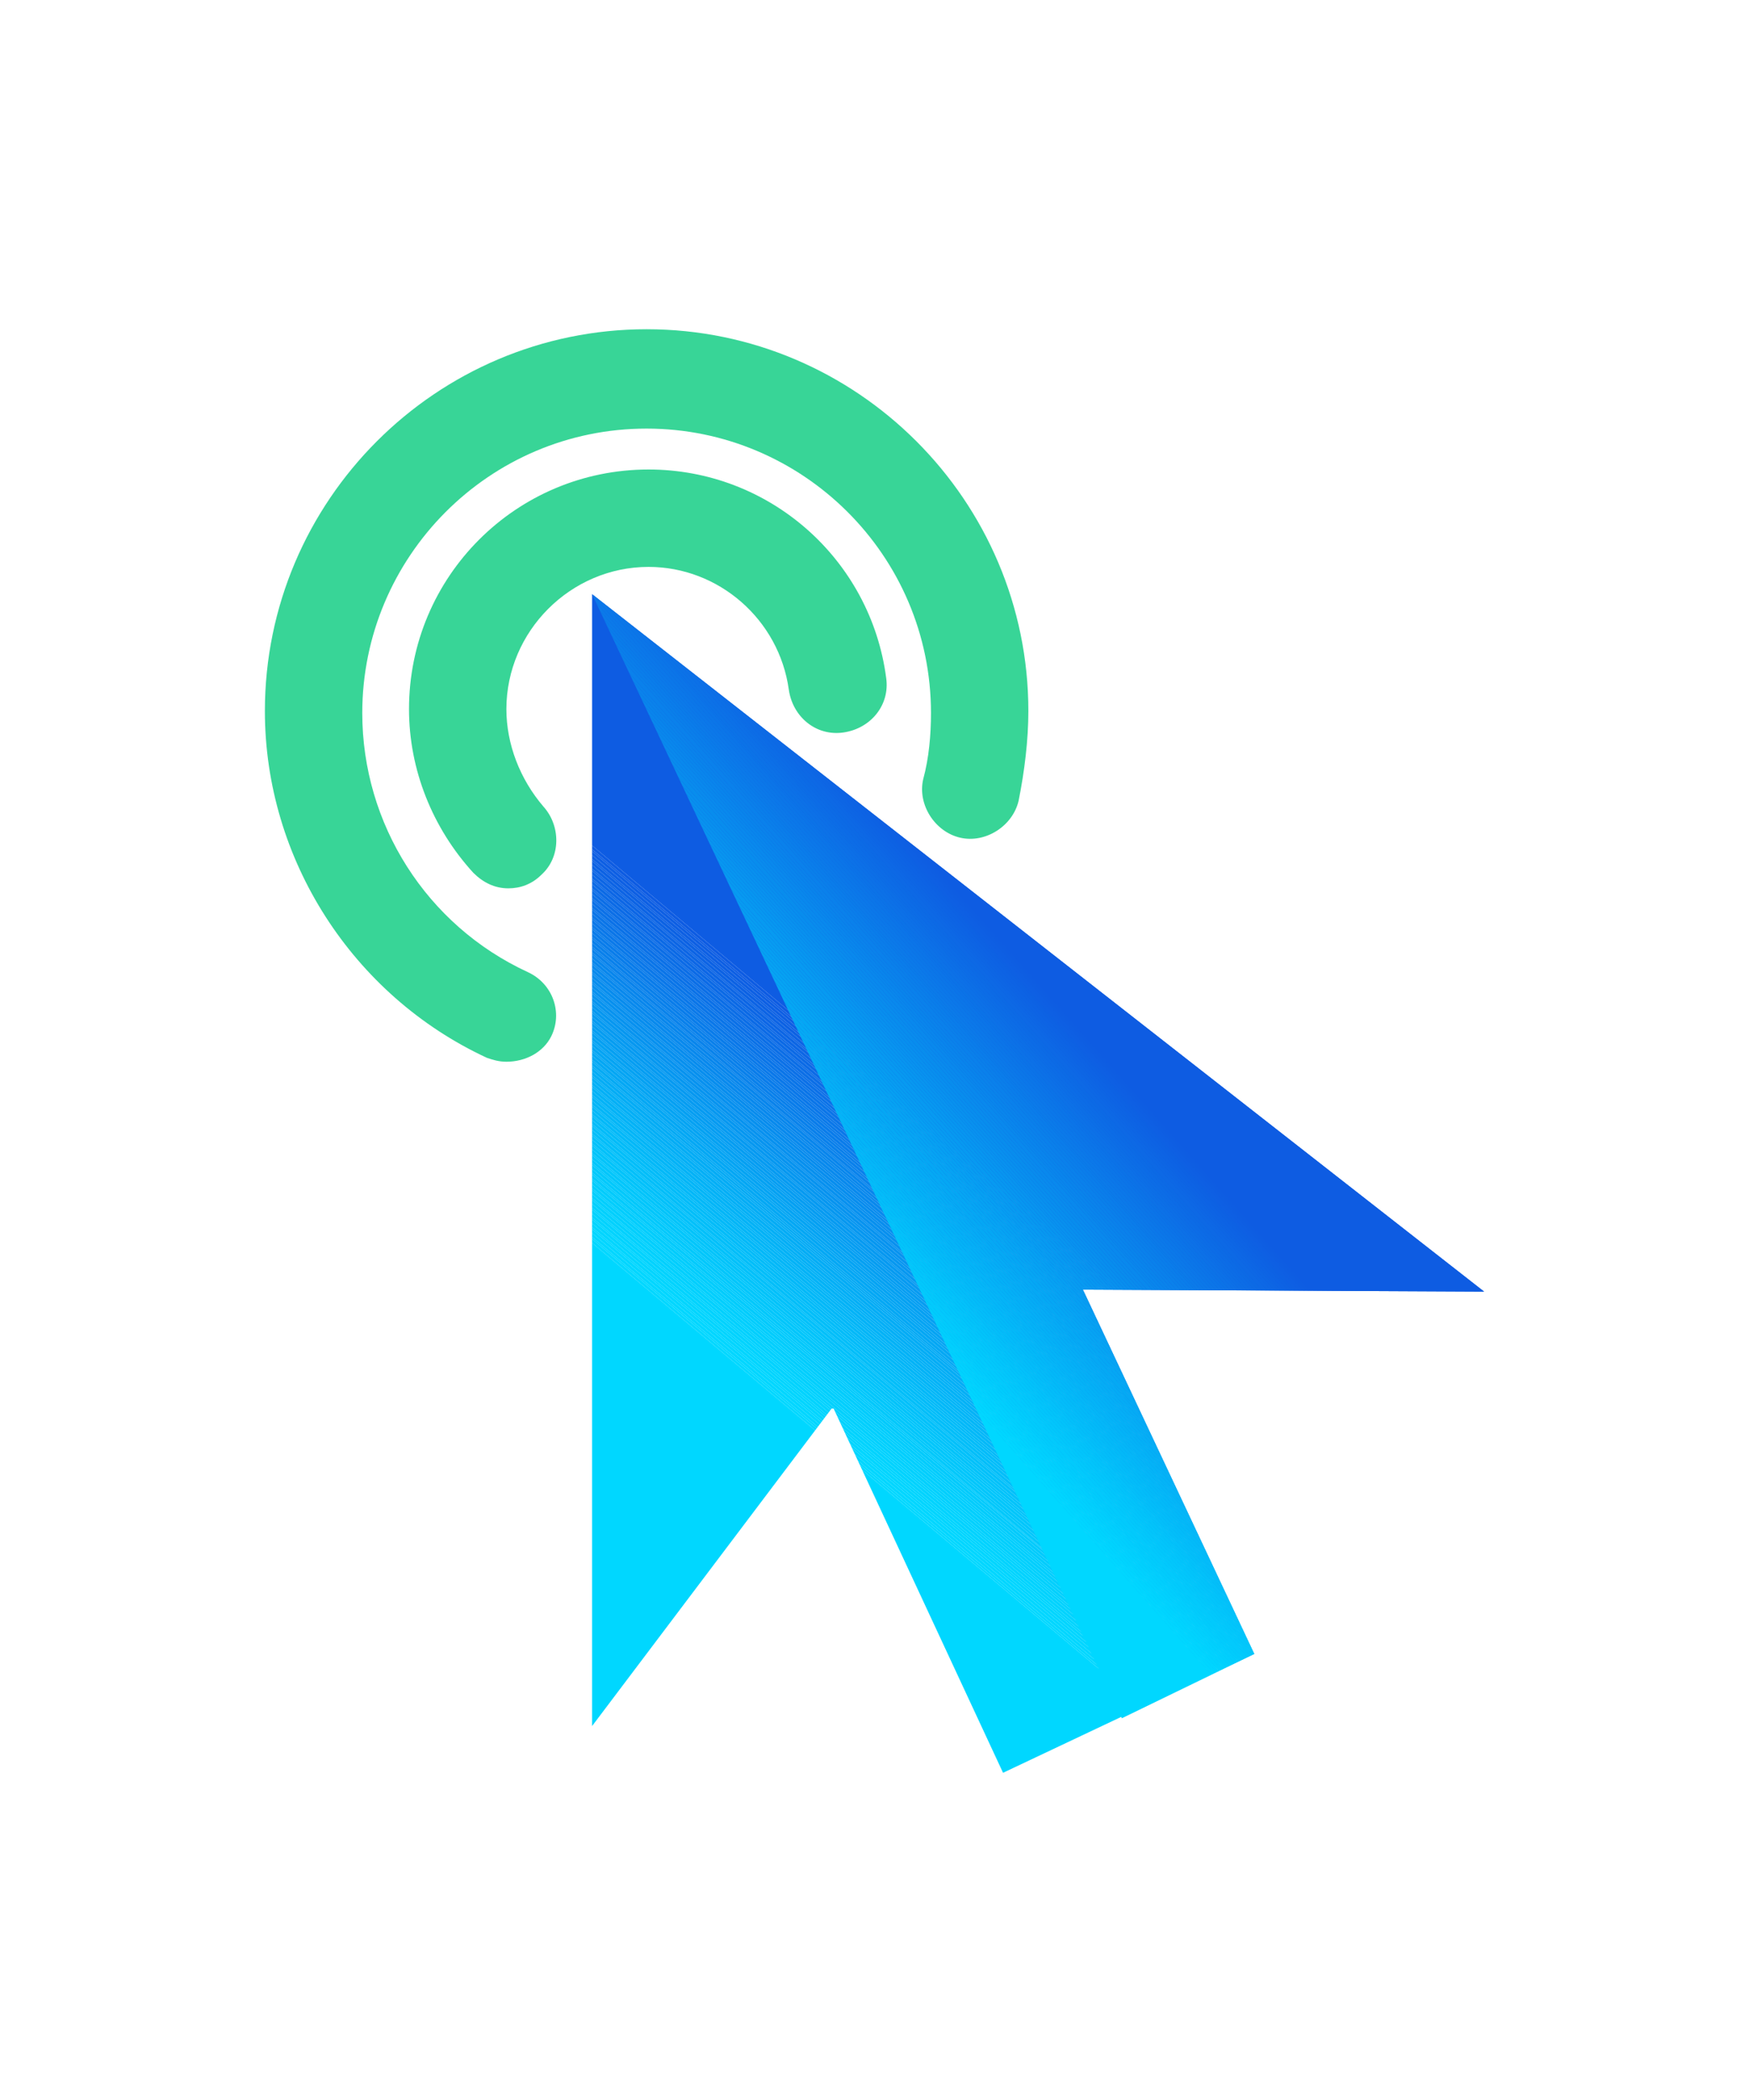 <svg xmlns="http://www.w3.org/2000/svg" xmlns:xlink="http://www.w3.org/1999/xlink" id="Capa_1" viewBox="0 0 89.8 107.8" style="enable-background:new 0 0 89.8 107.8;"><style>.st0{fill:#38D597;} .st1{clip-path:url(#SVGID_2_);fill:#00D7FF;} .st2{clip-path:url(#SVGID_2_);fill:#00D6FF;} .st3{clip-path:url(#SVGID_2_);fill:#00D5FF;} .st4{clip-path:url(#SVGID_2_);fill:#00D5FE;} .st5{clip-path:url(#SVGID_2_);fill:#00D4FE;} .st6{clip-path:url(#SVGID_2_);fill:#00D3FE;} .st7{clip-path:url(#SVGID_2_);fill:#01D2FE;} .st8{clip-path:url(#SVGID_2_);fill:#01D1FE;} .st9{clip-path:url(#SVGID_2_);fill:#01D0FD;} .st10{clip-path:url(#SVGID_2_);fill:#01CFFD;} .st11{clip-path:url(#SVGID_2_);fill:#01CEFD;} .st12{clip-path:url(#SVGID_2_);fill:#01CDFD;} .st13{clip-path:url(#SVGID_2_);fill:#01CCFC;} .st14{clip-path:url(#SVGID_2_);fill:#01CBFC;} .st15{clip-path:url(#SVGID_2_);fill:#01CAFC;} .st16{clip-path:url(#SVGID_2_);fill:#02CAFC;} .st17{clip-path:url(#SVGID_2_);fill:#02C9FC;} .st18{clip-path:url(#SVGID_2_);fill:#02C8FB;} .st19{clip-path:url(#SVGID_2_);fill:#02C7FB;} .st20{clip-path:url(#SVGID_2_);fill:#02C6FB;} .st21{clip-path:url(#SVGID_2_);fill:#02C5FB;} .st22{clip-path:url(#SVGID_2_);fill:#02C4FA;} .st23{clip-path:url(#SVGID_2_);fill:#02C3FA;} .st24{clip-path:url(#SVGID_2_);fill:#02C2FA;} .st25{clip-path:url(#SVGID_2_);fill:#02C1FA;} .st26{clip-path:url(#SVGID_2_);fill:#03C0FA;} .st27{clip-path:url(#SVGID_2_);fill:#03BFF9;} .st28{clip-path:url(#SVGID_2_);fill:#03BEF9;} .st29{clip-path:url(#SVGID_2_);fill:#03BDF9;} .st30{clip-path:url(#SVGID_2_);fill:#03BCF9;} .st31{clip-path:url(#SVGID_2_);fill:#03BBF8;} .st32{clip-path:url(#SVGID_2_);fill:#03BAF8;} .st33{clip-path:url(#SVGID_2_);fill:#03B9F8;} .st34{clip-path:url(#SVGID_2_);fill:#04B8F8;} .st35{clip-path:url(#SVGID_2_);fill:#04B7F7;} .st36{clip-path:url(#SVGID_2_);fill:#04B6F7;} .st37{clip-path:url(#SVGID_2_);fill:#04B5F7;} .st38{clip-path:url(#SVGID_2_);fill:#04B4F7;} .st39{clip-path:url(#SVGID_2_);fill:#04B3F7;} .st40{clip-path:url(#SVGID_2_);fill:#04B2F6;} .st41{clip-path:url(#SVGID_2_);fill:#04B1F6;} .st42{clip-path:url(#SVGID_2_);fill:#04B0F6;} .st43{clip-path:url(#SVGID_2_);fill:#05AFF6;} .st44{clip-path:url(#SVGID_2_);fill:#05AEF5;} .st45{clip-path:url(#SVGID_2_);fill:#05ADF5;} .st46{clip-path:url(#SVGID_2_);fill:#05ACF5;} .st47{clip-path:url(#SVGID_2_);fill:#05ABF5;} .st48{clip-path:url(#SVGID_2_);fill:#05AAF4;} .st49{clip-path:url(#SVGID_2_);fill:#05A9F4;} .st50{clip-path:url(#SVGID_2_);fill:#05A8F4;} .st51{clip-path:url(#SVGID_2_);fill:#05A7F4;} .st52{clip-path:url(#SVGID_2_);fill:#06A6F3;} .st53{clip-path:url(#SVGID_2_);fill:#06A5F3;} .st54{clip-path:url(#SVGID_2_);fill:#06A4F3;} .st55{clip-path:url(#SVGID_2_);fill:#06A3F3;} .st56{clip-path:url(#SVGID_2_);fill:#06A2F2;} .st57{clip-path:url(#SVGID_2_);fill:#06A0F2;} .st58{clip-path:url(#SVGID_2_);fill:#069FF2;} .st59{clip-path:url(#SVGID_2_);fill:#069EF2;} .st60{clip-path:url(#SVGID_2_);fill:#079DF1;} .st61{clip-path:url(#SVGID_2_);fill:#079CF1;} .st62{clip-path:url(#SVGID_2_);fill:#079BF1;} .st63{clip-path:url(#SVGID_2_);fill:#079AF1;} .st64{clip-path:url(#SVGID_2_);fill:#0799F0;} .st65{clip-path:url(#SVGID_2_);fill:#0798F0;} .st66{clip-path:url(#SVGID_2_);fill:#0797F0;} .st67{clip-path:url(#SVGID_2_);fill:#0796F0;} .st68{clip-path:url(#SVGID_2_);fill:#0894EF;} .st69{clip-path:url(#SVGID_2_);fill:#0893EF;} .st70{clip-path:url(#SVGID_2_);fill:#0892EF;} .st71{clip-path:url(#SVGID_2_);fill:#0891EF;} .st72{clip-path:url(#SVGID_2_);fill:#0890EE;} .st73{clip-path:url(#SVGID_2_);fill:#088FEE;} .st74{clip-path:url(#SVGID_2_);fill:#088EEE;} .st75{clip-path:url(#SVGID_2_);fill:#088CED;} .st76{clip-path:url(#SVGID_2_);fill:#098BED;} .st77{clip-path:url(#SVGID_2_);fill:#098AED;} .st78{clip-path:url(#SVGID_2_);fill:#0989ED;} .st79{clip-path:url(#SVGID_2_);fill:#0988EC;} .st80{clip-path:url(#SVGID_2_);fill:#0987EC;} .st81{clip-path:url(#SVGID_2_);fill:#0986EC;} .st82{clip-path:url(#SVGID_2_);fill:#0984EC;} .st83{clip-path:url(#SVGID_2_);fill:#0A83EB;} .st84{clip-path:url(#SVGID_2_);fill:#0A82EB;} .st85{clip-path:url(#SVGID_2_);fill:#0A81EB;} .st86{clip-path:url(#SVGID_2_);fill:#0A80EA;} .st87{clip-path:url(#SVGID_2_);fill:#0A7EEA;} .st88{clip-path:url(#SVGID_2_);fill:#0A7DEA;} .st89{clip-path:url(#SVGID_2_);fill:#0A7CEA;} .st90{clip-path:url(#SVGID_2_);fill:#0A7BE9;} .st91{clip-path:url(#SVGID_2_);fill:#0B7AE9;} .st92{clip-path:url(#SVGID_2_);fill:#0B78E9;} .st93{clip-path:url(#SVGID_2_);fill:#0B77E8;} .st94{clip-path:url(#SVGID_2_);fill:#0B76E8;} .st95{clip-path:url(#SVGID_2_);fill:#0B75E8;} .st96{clip-path:url(#SVGID_2_);fill:#0B74E8;} .st97{clip-path:url(#SVGID_2_);fill:#0B72E7;} .st98{clip-path:url(#SVGID_2_);fill:#0C71E7;} .st99{clip-path:url(#SVGID_2_);fill:#0C70E7;} .st100{clip-path:url(#SVGID_2_);fill:#0C6FE6;} .st101{clip-path:url(#SVGID_2_);fill:#0C6EE6;} .st102{clip-path:url(#SVGID_2_);fill:#0C6CE6;} .st103{clip-path:url(#SVGID_2_);fill:#0C6BE6;} .st104{clip-path:url(#SVGID_2_);fill:#0C6AE5;} .st105{clip-path:url(#SVGID_2_);fill:#0D69E5;} .st106{clip-path:url(#SVGID_2_);fill:#0D67E5;} .st107{clip-path:url(#SVGID_2_);fill:#0D66E4;} .st108{clip-path:url(#SVGID_2_);fill:#0D65E4;} .st109{clip-path:url(#SVGID_2_);fill:#0D64E4;} .st110{clip-path:url(#SVGID_2_);fill:#0D62E3;} .st111{clip-path:url(#SVGID_2_);fill:#0D61E3;} .st112{clip-path:url(#SVGID_2_);fill:#0E60E3;} .st113{clip-path:url(#SVGID_2_);fill:#0E5FE3;} .st114{clip-path:url(#SVGID_2_);fill:#0E5DE2;} .st115{clip-path:url(#SVGID_2_);fill:#0E5CE2;} .st116{clip-path:url(#SVGID_4_);fill:#00D7FF;} .st117{clip-path:url(#SVGID_4_);fill:#00D6FF;} .st118{clip-path:url(#SVGID_4_);fill:#00D5FF;} .st119{clip-path:url(#SVGID_4_);fill:#00D4FE;} .st120{clip-path:url(#SVGID_4_);fill:#00D3FE;} .st121{clip-path:url(#SVGID_4_);fill:#01D2FE;} .st122{clip-path:url(#SVGID_4_);fill:#01D1FE;} .st123{clip-path:url(#SVGID_4_);fill:#01D0FD;} .st124{clip-path:url(#SVGID_4_);fill:#01CFFD;} .st125{clip-path:url(#SVGID_4_);fill:#01CEFD;} .st126{clip-path:url(#SVGID_4_);fill:#01CDFD;} .st127{clip-path:url(#SVGID_4_);fill:#01CCFC;} .st128{clip-path:url(#SVGID_4_);fill:#01CBFC;} .st129{clip-path:url(#SVGID_4_);fill:#02CAFC;} .st130{clip-path:url(#SVGID_4_);fill:#02C9FC;} .st131{clip-path:url(#SVGID_4_);fill:#02C8FB;} .st132{clip-path:url(#SVGID_4_);fill:#02C7FB;} .st133{clip-path:url(#SVGID_4_);fill:#02C6FB;} .st134{clip-path:url(#SVGID_4_);fill:#02C5FB;} .st135{clip-path:url(#SVGID_4_);fill:#02C4FA;} .st136{clip-path:url(#SVGID_4_);fill:#02C3FA;} .st137{clip-path:url(#SVGID_4_);fill:#02C2FA;} .st138{clip-path:url(#SVGID_4_);fill:#03C1FA;} .st139{clip-path:url(#SVGID_4_);fill:#03BFF9;} .st140{clip-path:url(#SVGID_4_);fill:#03BEF9;} .st141{clip-path:url(#SVGID_4_);fill:#03BDF9;} .st142{clip-path:url(#SVGID_4_);fill:#03BCF9;} .st143{clip-path:url(#SVGID_4_);fill:#03BBF8;} .st144{clip-path:url(#SVGID_4_);fill:#03BAF8;} .st145{clip-path:url(#SVGID_4_);fill:#03B9F8;} .st146{clip-path:url(#SVGID_4_);fill:#03B8F8;} .st147{clip-path:url(#SVGID_4_);fill:#04B7F8;} .st148{clip-path:url(#SVGID_4_);fill:#04B6F7;} .st149{clip-path:url(#SVGID_4_);fill:#04B5F7;} .st150{clip-path:url(#SVGID_4_);fill:#04B4F7;} .st151{clip-path:url(#SVGID_4_);fill:#04B3F7;} .st152{clip-path:url(#SVGID_4_);fill:#04B2F6;} .st153{clip-path:url(#SVGID_4_);fill:#04B1F6;} .st154{clip-path:url(#SVGID_4_);fill:#04B0F6;} .st155{clip-path:url(#SVGID_4_);fill:#05AFF6;} .st156{clip-path:url(#SVGID_4_);fill:#05AEF5;} .st157{clip-path:url(#SVGID_4_);fill:#05ADF5;} .st158{clip-path:url(#SVGID_4_);fill:#05ACF5;} .st159{clip-path:url(#SVGID_4_);fill:#05ABF5;} .st160{clip-path:url(#SVGID_4_);fill:#05AAF4;} .st161{clip-path:url(#SVGID_4_);fill:#05A9F4;} .st162{clip-path:url(#SVGID_4_);fill:#05A8F4;} .st163{clip-path:url(#SVGID_4_);fill:#05A7F4;} .st164{clip-path:url(#SVGID_4_);fill:#06A6F3;} .st165{clip-path:url(#SVGID_4_);fill:#06A5F3;} .st166{clip-path:url(#SVGID_4_);fill:#06A4F3;} .st167{clip-path:url(#SVGID_4_);fill:#06A3F3;} .st168{clip-path:url(#SVGID_4_);fill:#06A2F2;} .st169{clip-path:url(#SVGID_4_);fill:#06A1F2;} .st170{clip-path:url(#SVGID_4_);fill:#06A0F2;} .st171{clip-path:url(#SVGID_4_);fill:#069FF2;} .st172{clip-path:url(#SVGID_4_);fill:#069EF2;} .st173{clip-path:url(#SVGID_4_);fill:#079DF1;} .st174{clip-path:url(#SVGID_4_);fill:#079CF1;} .st175{clip-path:url(#SVGID_4_);fill:#079BF1;} .st176{clip-path:url(#SVGID_4_);fill:#079AF1;} .st177{clip-path:url(#SVGID_4_);fill:#0799F0;} .st178{clip-path:url(#SVGID_4_);fill:#0798F0;} .st179{clip-path:url(#SVGID_4_);fill:#0797F0;} .st180{clip-path:url(#SVGID_4_);fill:#0796F0;} .st181{clip-path:url(#SVGID_4_);fill:#0895EF;} .st182{clip-path:url(#SVGID_4_);fill:#0894EF;} .st183{clip-path:url(#SVGID_4_);fill:#0893EF;} .st184{clip-path:url(#SVGID_4_);fill:#0892EF;} .st185{clip-path:url(#SVGID_4_);fill:#0891EE;} .st186{clip-path:url(#SVGID_4_);fill:#0890EE;} .st187{clip-path:url(#SVGID_4_);fill:#088FEE;} .st188{clip-path:url(#SVGID_4_);fill:#088EEE;} .st189{clip-path:url(#SVGID_4_);fill:#088DED;} .st190{clip-path:url(#SVGID_4_);fill:#098CED;} .st191{clip-path:url(#SVGID_4_);fill:#098BED;} .st192{clip-path:url(#SVGID_4_);fill:#098AED;} .st193{clip-path:url(#SVGID_4_);fill:#0989ED;} .st194{clip-path:url(#SVGID_4_);fill:#0988EC;} .st195{clip-path:url(#SVGID_4_);fill:#0987EC;} .st196{clip-path:url(#SVGID_4_);fill:#0986EC;} .st197{clip-path:url(#SVGID_4_);fill:#0985EC;} .st198{clip-path:url(#SVGID_4_);fill:#0984EB;} .st199{clip-path:url(#SVGID_4_);fill:#0A83EB;} .st200{clip-path:url(#SVGID_4_);fill:#0A82EB;} .st201{clip-path:url(#SVGID_4_);fill:#0A81EB;} .st202{clip-path:url(#SVGID_4_);fill:#0A80EA;} .st203{clip-path:url(#SVGID_4_);fill:#0A7FEA;} .st204{clip-path:url(#SVGID_4_);fill:#0A7EEA;} .st205{clip-path:url(#SVGID_4_);fill:#0A7DEA;} .st206{clip-path:url(#SVGID_4_);fill:#0A7CE9;} .st207{clip-path:url(#SVGID_4_);fill:#0B7BE9;} .st208{clip-path:url(#SVGID_4_);fill:#0B7AE9;} .st209{clip-path:url(#SVGID_4_);fill:#0B79E9;} .st210{clip-path:url(#SVGID_4_);fill:#0B78E9;} .st211{clip-path:url(#SVGID_4_);fill:#0B77E8;} .st212{clip-path:url(#SVGID_4_);fill:#0B76E8;} .st213{clip-path:url(#SVGID_4_);fill:#0B75E8;} .st214{clip-path:url(#SVGID_4_);fill:#0B74E8;} .st215{clip-path:url(#SVGID_4_);fill:#0B73E7;} .st216{clip-path:url(#SVGID_4_);fill:#0C72E7;} .st217{clip-path:url(#SVGID_4_);fill:#0C71E7;} .st218{clip-path:url(#SVGID_4_);fill:#0C70E7;} .st219{clip-path:url(#SVGID_4_);fill:#0C6FE6;} .st220{clip-path:url(#SVGID_4_);fill:#0C6EE6;} .st221{clip-path:url(#SVGID_4_);fill:#0C6DE6;} .st222{clip-path:url(#SVGID_4_);fill:#0C6CE6;} .st223{clip-path:url(#SVGID_4_);fill:#0C6BE5;} .st224{clip-path:url(#SVGID_4_);fill:#0C6AE5;} .st225{clip-path:url(#SVGID_4_);fill:#0D69E5;} .st226{clip-path:url(#SVGID_4_);fill:#0D68E5;} .st227{clip-path:url(#SVGID_4_);fill:#0D67E5;} .st228{clip-path:url(#SVGID_4_);fill:#0D66E4;} .st229{clip-path:url(#SVGID_4_);fill:#0D65E4;} .st230{clip-path:url(#SVGID_4_);fill:#0D64E4;} .st231{clip-path:url(#SVGID_4_);fill:#0D63E4;} .st232{clip-path:url(#SVGID_4_);fill:#0D62E3;} .st233{clip-path:url(#SVGID_4_);fill:#0D61E3;} .st234{clip-path:url(#SVGID_4_);fill:#0E60E3;} .st235{clip-path:url(#SVGID_4_);fill:#0E5FE3;} .st236{clip-path:url(#SVGID_4_);fill:#0E5EE2;} .st237{clip-path:url(#SVGID_4_);fill:#0E5DE2;} .st238{clip-path:url(#SVGID_4_);fill:#0E5CE2;}</style><g><g><path class="st0" d="M26.1 45.6c-.7.0-1.3-.3-1.8-.8-2.1-2.3-3.3-5.3-3.3-8.4.0-6.8 5.5-12.3 12.3-12.3 6.2.0 11.4 4.6 12.2 10.7.2 1.4-.8 2.6-2.2 2.8-1.4.2-2.6-.8-2.8-2.2-.5-3.6-3.6-6.3-7.2-6.3-4 0-7.3 3.3-7.3 7.3.0 1.8.7 3.6 1.9 5 .9 1 .9 2.6-.1 3.5C27.3 45.4 26.7 45.6 26.1 45.6z"/></g><g><path class="st0" d="M26 54.5c-.4.0-.7-.1-1-.2-6.9-3.2-11.4-10.2-11.4-17.8.0-10.8 8.8-19.6 19.6-19.6s19.6 8.8 19.6 19.6c0 1.5-.2 3.1-.5 4.6-.3 1.3-1.7 2.2-3 1.9-1.3-.3-2.2-1.7-1.9-3 .3-1.1.4-2.3.4-3.4.0-8.1-6.6-14.6-14.6-14.6-8.1.0-14.6 6.6-14.6 14.6.0 5.7 3.3 10.9 8.5 13.3 1.3.6 1.8 2.1 1.2 3.3C27.9 54 27 54.5 26 54.5z"/></g><g><g><defs><polyline id="SVGID_1_" points="42.8,72.3 42.7,72.3 30.4,88.6 30.4,30.5 76.2,66.3 55.8,66.2 55.6,66.2 64.4,84.9 51.5,91 42.8,72.3"/></defs><clipPath id="SVGID_2_"><use style="overflow:visible;" xlink:href="#SVGID_1_"/></clipPath><polygon class="st1" points="30.4,63.8 62.3,90.6 61.9,91 30.4,91"/><polygon class="st1" points="30.4,63.6 62.3,90.5 62.3,90.6 30.4,63.8"/><polygon class="st1" points="30.4,63.5 62.4,90.4 62.3,90.5 30.4,63.6"/><polygon class="st2" points="30.4,63.3 62.5,90.3 62.4,90.4 30.4,63.5"/><polygon class="st2" points="30.4,63.1 62.6,90.2 62.5,90.3 30.4,63.3"/><polygon class="st3" points="30.4,63 62.7,90.1 62.6,90.2 30.4,63.1"/><polygon class="st4" points="30.4,62.8 62.8,90 62.7,90.1 30.4,63"/><polygon class="st5" points="30.4,62.6 62.8,89.9 62.8,90 30.4,62.8"/><polygon class="st5" points="30.4,62.5 62.9,89.8 62.8,89.9 30.4,62.6"/><polygon class="st6" points="30.4,62.3 63,89.7 62.9,89.8 30.4,62.5"/><polygon class="st7" points="30.4,62.1 63.1,89.6 63,89.7 30.4,62.3"/><polygon class="st7" points="30.4,62 63.2,89.5 63.1,89.6 30.4,62.1"/><polygon class="st8" points="30.4,61.8 63.2,89.4 63.2,89.5 30.4,62"/><polygon class="st9" points="30.4,61.6 63.3,89.3 63.2,89.4 30.4,61.8"/><polygon class="st9" points="30.4,61.5 63.4,89.2 63.3,89.3 30.4,61.6"/><polygon class="st10" points="30.4,61.3 63.5,89.1 63.4,89.2 30.4,61.5"/><polygon class="st11" points="30.4,61.1 63.6,89 63.5,89.1 30.4,61.3"/><polygon class="st11" points="30.4,61 63.7,88.9 63.6,89 30.4,61.1"/><polygon class="st12" points="30.4,60.8 63.7,88.8 63.7,88.9 30.4,61"/><polygon class="st13" points="30.4,60.6 63.8,88.7 63.7,88.8 30.4,60.8"/><polygon class="st14" points="30.4,60.5 63.9,88.6 63.8,88.7 30.4,60.6"/><polygon class="st15" points="30.4,60.3 64,88.5 63.9,88.6 30.4,60.5"/><polygon class="st16" points="30.4,60.2 64.1,88.4 64,88.5 30.4,60.3"/><polygon class="st17" points="30.4,60 64.1,88.4 64.1,88.4 30.4,60.2"/><polygon class="st18" points="30.4,59.8 64.2,88.3 64.1,88.4 30.4,60"/><polygon class="st19" points="30.4,59.7 64.3,88.2 64.2,88.3 30.4,59.8"/><polygon class="st20" points="30.4,59.5 64.4,88.1 64.3,88.2 30.4,59.7"/><polygon class="st20" points="30.4,59.3 64.5,88 64.4,88.1 30.4,59.5"/><polygon class="st21" points="30.4,59.2 64.6,87.9 64.5,88 30.4,59.3"/><polygon class="st22" points="30.4,59 64.6,87.8 64.6,87.9 30.4,59.2"/><polygon class="st23" points="30.4,58.8 64.7,87.7 64.6,87.8 30.4,59"/><polygon class="st24" points="30.4,58.7 64.8,87.6 64.7,87.7 30.4,58.8"/><polygon class="st25" points="30.4,58.5 64.9,87.5 64.8,87.6 30.4,58.7"/><polygon class="st26" points="30.4,58.3 65,87.4 64.9,87.5 30.4,58.5"/><polygon class="st27" points="30.4,58.2 65,87.3 65,87.4 30.4,58.3"/><polygon class="st28" points="30.4,58 65.1,87.2 65,87.3 30.4,58.2"/><polygon class="st28" points="30.4,57.8 65.2,87.1 65.1,87.2 30.4,58"/><polygon class="st29" points="30.4,57.7 65.3,87 65.2,87.1 30.4,57.8"/><polygon class="st30" points="30.4,57.5 65.4,86.9 65.3,87 30.4,57.7"/><polygon class="st31" points="30.4,57.3 65.4,86.8 65.4,86.9 30.4,57.5"/><polygon class="st32" points="30.4,57.2 65.5,86.7 65.4,86.8 30.4,57.3"/><polygon class="st33" points="30.4,57 65.6,86.6 65.5,86.7 30.4,57.2"/><polygon class="st34" points="30.4,56.8 65.7,86.5 65.6,86.6 30.4,57"/><polygon class="st35" points="30.4,56.7 65.8,86.4 65.7,86.5 30.4,56.8"/><polygon class="st36" points="30.4,56.5 65.9,86.3 65.8,86.4 30.4,56.7"/><polygon class="st37" points="30.4,56.3 65.9,86.2 65.9,86.3 30.4,56.5"/><polygon class="st38" points="30.4,56.2 66,86.1 65.9,86.2 30.4,56.3"/><polygon class="st39" points="30.4,56 66.1,86 66,86.1 30.4,56.2"/><polygon class="st40" points="30.4,55.8 66.2,85.9 66.1,86 30.4,56"/><polygon class="st41" points="30.4,55.7 66.3,85.8 66.2,85.9 30.4,55.8"/><polygon class="st42" points="30.4,55.5 66.3,85.7 66.3,85.8 30.4,55.7"/><polygon class="st43" points="30.4,55.3 66.4,85.6 66.3,85.7 30.4,55.5"/><polygon class="st44" points="30.4,55.2 66.5,85.5 66.4,85.6 30.4,55.3"/><polygon class="st45" points="30.4,55 66.6,85.4 66.5,85.5 30.4,55.2"/><polygon class="st46" points="30.4,54.8 66.7,85.3 66.6,85.4 30.4,55"/><polygon class="st47" points="30.4,54.7 66.8,85.2 66.7,85.3 30.4,54.8"/><polygon class="st48" points="30.4,54.5 66.8,85.2 66.8,85.2 30.4,54.7"/><polygon class="st49" points="30.4,54.4 66.9,85.1 66.8,85.2 30.4,54.5"/><polygon class="st50" points="30.4,54.2 67,85 66.9,85.1 30.4,54.4"/><polygon class="st51" points="30.4,54 67.1,84.9 67,85 30.4,54.2"/><polygon class="st52" points="30.4,53.9 67.2,84.8 67.1,84.9 30.4,54"/><polygon class="st53" points="30.4,53.7 67.2,84.7 67.2,84.8 30.4,53.9"/><polygon class="st54" points="30.4,53.5 67.3,84.6 67.2,84.7 30.4,53.7"/><polygon class="st55" points="30.4,53.4 67.4,84.5 67.3,84.6 30.4,53.5"/><polygon class="st56" points="30.4,53.2 67.5,84.4 67.4,84.5 30.4,53.4"/><polygon class="st57" points="30.4,53 67.6,84.3 67.5,84.4 30.4,53.2"/><polygon class="st58" points="30.4,52.9 67.7,84.2 67.6,84.3 30.4,53"/><polygon class="st59" points="30.4,52.7 67.7,84.1 67.7,84.2 30.4,52.9"/><polygon class="st60" points="30.4,52.5 67.8,84 67.7,84.1 30.4,52.7"/><polygon class="st61" points="30.4,52.4 67.9,83.9 67.8,84 30.4,52.5"/><polygon class="st62" points="30.4,52.2 68,83.8 67.9,83.9 30.4,52.4"/><polygon class="st63" points="30.4,52 68.1,83.7 68,83.8 30.4,52.2"/><polygon class="st64" points="30.4,51.9 68.1,83.6 68.1,83.7 30.4,52"/><polygon class="st65" points="30.4,51.7 68.2,83.5 68.1,83.6 30.4,51.9"/><polygon class="st66" points="30.4,51.5 68.3,83.4 68.2,83.5 30.4,51.7"/><polygon class="st67" points="30.4,51.4 68.4,83.3 68.3,83.4 30.4,51.5"/><polygon class="st68" points="30.4,51.2 68.5,83.2 68.4,83.3 30.4,51.4"/><polygon class="st69" points="30.4,51 68.6,83.1 68.5,83.2 30.4,51.2"/><polygon class="st70" points="30.4,50.9 68.6,83 68.6,83.1 30.4,51"/><polygon class="st71" points="30.4,50.7 68.7,82.9 68.6,83 30.4,50.9"/><polygon class="st72" points="30.4,50.5 68.8,82.8 68.7,82.9 30.4,50.7"/><polygon class="st73" points="30.4,50.4 68.9,82.7 68.8,82.8 30.4,50.5"/><polygon class="st74" points="30.4,50.2 69,82.6 68.9,82.7 30.4,50.4"/><polygon class="st75" points="30.4,50 69,82.5 69,82.6 30.4,50.2"/><polygon class="st76" points="30.4,49.9 69.1,82.4 69,82.5 30.4,50"/><polygon class="st77" points="30.4,49.7 69.2,82.3 69.1,82.4 30.4,49.9"/><polygon class="st78" points="30.4,49.5 69.3,82.2 69.2,82.3 30.4,49.7"/><polygon class="st79" points="30.4,49.4 69.4,82.1 69.3,82.2 30.4,49.5"/><polygon class="st80" points="30.4,49.2 69.4,82 69.4,82.1 30.4,49.4"/><polygon class="st81" points="30.4,49 69.5,81.9 69.4,82 30.4,49.2"/><polygon class="st82" points="30.4,48.9 69.6,81.9 69.5,81.9 30.4,49"/><polygon class="st83" points="30.4,48.7 69.7,81.8 69.6,81.9 30.4,48.9"/><polygon class="st84" points="30.4,48.6 69.8,81.7 69.7,81.8 30.4,48.7"/><polygon class="st85" points="30.4,48.4 69.9,81.6 69.8,81.7 30.4,48.6"/><polygon class="st86" points="30.4,48.2 69.9,81.5 69.9,81.6 30.4,48.4"/><polygon class="st87" points="30.4,48.1 70,81.4 69.9,81.5 30.4,48.2"/><polygon class="st88" points="30.4,47.9 70.1,81.3 70,81.4 30.4,48.1"/><polygon class="st89" points="30.4,47.7 70.2,81.2 70.1,81.3 30.4,47.9"/><polygon class="st90" points="30.4,47.6 70.3,81.1 70.2,81.2 30.4,47.7"/><polygon class="st91" points="30.4,47.4 70.3,81 70.3,81.1 30.4,47.6"/><polygon class="st92" points="30.4,47.2 70.4,80.9 70.3,81 30.4,47.4"/><polygon class="st93" points="30.4,47.1 70.5,80.8 70.4,80.9 30.4,47.2"/><polygon class="st94" points="30.4,46.9 70.6,80.7 70.5,80.8 30.4,47.1"/><polygon class="st95" points="30.4,46.7 70.7,80.6 70.6,80.7 30.4,46.9"/><polygon class="st96" points="30.4,46.6 70.8,80.5 70.7,80.6 30.4,46.7"/><polygon class="st97" points="30.4,46.4 70.8,80.4 70.8,80.5 30.4,46.6"/><polygon class="st98" points="30.4,46.2 70.9,80.3 70.8,80.4 30.4,46.4"/><polygon class="st99" points="30.4,46.1 71,80.2 70.9,80.3 30.4,46.2"/><polygon class="st100" points="30.4,45.9 71.1,80.1 71,80.2 30.4,46.1"/><polygon class="st101" points="30.4,45.7 71.2,80 71.1,80.1 30.4,45.9"/><polygon class="st102" points="30.4,45.6 71.2,79.9 71.2,80 30.4,45.7"/><polygon class="st103" points="30.4,45.4 71.3,79.8 71.2,79.9 30.4,45.6"/><polygon class="st104" points="30.4,45.2 71.4,79.7 71.3,79.8 30.4,45.4"/><polygon class="st105" points="30.4,45.1 71.5,79.6 71.4,79.7 30.4,45.2"/><polygon class="st106" points="30.4,44.9 71.6,79.5 71.5,79.6 30.4,45.1"/><polygon class="st107" points="30.4,44.7 71.7,79.4 71.6,79.5 30.4,44.9"/><polygon class="st108" points="30.4,44.6 71.7,79.3 71.7,79.4 30.4,44.7"/><polygon class="st109" points="30.4,44.4 71.8,79.2 71.7,79.3 30.4,44.6"/><polygon class="st110" points="30.4,44.2 71.9,79.1 71.8,79.2 30.4,44.4"/><polygon class="st111" points="30.4,44.1 72,79 71.9,79.1 30.4,44.2"/><polygon class="st112" points="30.4,43.9 72.1,78.9 72,79 30.4,44.1"/><polygon class="st113" points="30.4,43.7 72.1,78.8 72.1,78.9 30.4,43.9"/><polygon class="st114" points="30.4,43.6 72.2,78.7 72.1,78.8 30.4,43.7"/><polygon class="st115" points="30.4,43.4 72.3,78.6 72.2,78.7 30.4,43.6"/><polygon class="st115" points="76.2,74 72.3,78.6 30.4,43.4 30.4,30.5 76.2,30.5"/></g></g><g><g><defs><polygon id="SVGID_3_" points="57.6,88.2 64.4,84.9 55.6,66.2 55.8,66.2 76.2,66.3 30.4,30.5"/></defs><clipPath id="SVGID_4_"><use style="overflow:visible;" xlink:href="#SVGID_3_"/></clipPath><polygon class="st116" points="30.4,50 64,88 63.8,88.2 30.4,88.2"/><polygon class="st116" points="30.4,49.8 64.1,87.9 64,88 30.4,50"/><polygon class="st117" points="30.4,49.6 64.2,87.8 64.1,87.9 30.4,49.8"/><polygon class="st118" points="30.4,49.4 64.3,87.7 64.2,87.8 30.4,49.6"/><polygon class="st119" points="30.4,49.2 64.4,87.6 64.3,87.7 30.4,49.4"/><polygon class="st120" points="30.4,49 64.5,87.5 64.4,87.6 30.4,49.2"/><polygon class="st121" points="30.4,48.8 64.6,87.4 64.5,87.5 30.4,49"/><polygon class="st122" points="30.4,48.6 64.7,87.3 64.6,87.4 30.4,48.8"/><polygon class="st123" points="30.4,48.4 64.8,87.2 64.7,87.3 30.4,48.6"/><polygon class="st124" points="30.4,48.1 64.9,87.1 64.8,87.2 30.4,48.4"/><polygon class="st125" points="30.4,47.9 65,87 64.9,87.1 30.4,48.1"/><polygon class="st126" points="30.4,47.7 65.1,87 65,87 30.4,47.9"/><polygon class="st127" points="30.4,47.5 65.2,86.9 65.1,87 30.4,47.7"/><polygon class="st128" points="30.4,47.3 65.3,86.8 65.2,86.9 30.4,47.5"/><polygon class="st129" points="30.4,47.1 65.5,86.7 65.3,86.8 30.4,47.3"/><polygon class="st130" points="30.4,46.9 65.6,86.6 65.5,86.7 30.4,47.1"/><polygon class="st131" points="30.4,46.7 65.7,86.5 65.6,86.6 30.4,46.9"/><polygon class="st132" points="30.4,46.5 65.8,86.4 65.7,86.5 30.4,46.7"/><polygon class="st133" points="30.4,46.3 65.9,86.3 65.8,86.4 30.4,46.5"/><polygon class="st134" points="30.4,46.1 66,86.2 65.9,86.3 30.4,46.3"/><polygon class="st135" points="30.4,45.9 66.1,86.1 66,86.2 30.4,46.1"/><polygon class="st136" points="30.4,45.7 66.2,86 66.1,86.1 30.4,45.9"/><polygon class="st137" points="30.4,45.4 66.3,86 66.2,86 30.4,45.7"/><polygon class="st138" points="30.4,45.2 66.4,85.9 66.3,86 30.4,45.4"/><polygon class="st139" points="30.4,45 66.5,85.8 66.4,85.9 30.4,45.2"/><polygon class="st140" points="30.4,44.8 66.6,85.7 66.5,85.8 30.4,45"/><polygon class="st141" points="30.4,44.6 66.7,85.6 66.6,85.7 30.4,44.8"/><polygon class="st142" points="30.4,44.4 66.8,85.5 66.7,85.6 30.4,44.6"/><polygon class="st143" points="30.4,44.2 66.9,85.4 66.8,85.5 30.4,44.4"/><polygon class="st144" points="30.4,44 67,85.3 66.9,85.4 30.4,44.2"/><polygon class="st145" points="30.4,43.8 67.1,85.2 67,85.3 30.4,44"/><polygon class="st146" points="30.4,43.6 67.2,85.1 67.1,85.2 30.4,43.8"/><polygon class="st147" points="30.4,43.4 67.3,85 67.2,85.1 30.4,43.6"/><polygon class="st148" points="30.4,43.2 67.4,84.9 67.3,85 30.4,43.4"/><polygon class="st149" points="30.4,43 67.5,84.9 67.4,84.9 30.4,43.2"/><polygon class="st150" points="30.4,42.7 67.6,84.8 67.5,84.9 30.4,43"/><polygon class="st151" points="30.4,42.5 67.7,84.7 67.6,84.8 30.4,42.7"/><polygon class="st152" points="30.4,42.3 67.8,84.6 67.7,84.7 30.4,42.5"/><polygon class="st153" points="30.4,42.1 67.9,84.5 67.8,84.6 30.4,42.3"/><polygon class="st154" points="30.4,41.9 68,84.4 67.9,84.5 30.4,42.1"/><polygon class="st155" points="30.4,41.7 68.1,84.3 68,84.4 30.4,41.9"/><polygon class="st156" points="30.4,41.5 68.2,84.2 68.1,84.3 30.4,41.7"/><polygon class="st157" points="30.4,41.3 68.3,84.1 68.2,84.2 30.4,41.5"/><polygon class="st158" points="30.4,41.1 68.4,84 68.3,84.1 30.4,41.3"/><polygon class="st159" points="30.4,40.9 68.5,83.9 68.4,84 30.4,41.1"/><polygon class="st160" points="30.4,40.7 68.6,83.9 68.5,83.9 30.4,40.9"/><polygon class="st161" points="30.4,40.5 68.8,83.8 68.6,83.9 30.4,40.7"/><polygon class="st162" points="30.4,40.3 68.9,83.7 68.8,83.8 30.4,40.5"/><polygon class="st163" points="30.4,40 69,83.6 68.9,83.7 30.4,40.3"/><polygon class="st164" points="30.4,39.8 69.1,83.5 69,83.6 30.4,40"/><polygon class="st165" points="30.4,39.6 69.2,83.4 69.1,83.5 30.4,39.8"/><polygon class="st166" points="30.4,39.4 69.3,83.3 69.2,83.4 30.4,39.6"/><polygon class="st167" points="30.4,39.2 69.4,83.2 69.3,83.3 30.4,39.4"/><polygon class="st168" points="30.4,39 69.5,83.1 69.4,83.2 30.4,39.2"/><polygon class="st169" points="30.4,38.8 69.6,83 69.5,83.1 30.4,39"/><polygon class="st170" points="30.4,38.6 69.7,82.9 69.6,83 30.4,38.8"/><polygon class="st171" points="30.4,38.4 69.8,82.8 69.7,82.9 30.4,38.6"/><polygon class="st172" points="30.4,38.2 69.9,82.8 69.8,82.8 30.4,38.4"/><polygon class="st173" points="30.4,38 70,82.7 69.9,82.8 30.4,38.2"/><polygon class="st174" points="30.4,37.8 70.1,82.6 70,82.7 30.4,38"/><polygon class="st175" points="30.4,37.6 70.2,82.5 70.1,82.6 30.4,37.8"/><polygon class="st176" points="30.4,37.3 70.3,82.4 70.2,82.5 30.4,37.6"/><polygon class="st177" points="30.4,37.1 70.4,82.3 70.3,82.4 30.4,37.3"/><polygon class="st178" points="30.4,36.9 70.5,82.2 70.4,82.3 30.4,37.1"/><polygon class="st179" points="30.4,36.7 70.6,82.1 70.5,82.2 30.4,36.9"/><polygon class="st180" points="30.4,36.5 70.7,82 70.6,82.1 30.4,36.7"/><polygon class="st181" points="30.4,36.3 70.8,81.9 70.7,82 30.4,36.5"/><polygon class="st182" points="30.4,36.1 70.9,81.8 70.8,81.9 30.4,36.3"/><polygon class="st183" points="30.4,35.9 71,81.8 70.9,81.8 30.4,36.1"/><polygon class="st184" points="30.4,35.7 71.1,81.7 71,81.8 30.4,35.9"/><polygon class="st185" points="30.4,35.5 71.2,81.6 71.1,81.7 30.4,35.7"/><polygon class="st186" points="30.4,35.3 71.3,81.5 71.2,81.6 30.4,35.5"/><polygon class="st187" points="30.4,35.1 71.4,81.4 71.3,81.5 30.4,35.3"/><polygon class="st188" points="30.4,34.9 71.5,81.3 71.4,81.4 30.4,35.1"/><polygon class="st189" points="30.4,34.6 71.6,81.2 71.5,81.3 30.4,34.9"/><polygon class="st190" points="30.4,34.4 71.7,81.1 71.6,81.2 30.4,34.6"/><polygon class="st191" points="30.4,34.2 71.8,81 71.7,81.1 30.4,34.4"/><polygon class="st192" points="30.4,34 71.9,80.9 71.8,81 30.4,34.2"/><polygon class="st193" points="30.4,33.8 72.1,80.8 71.9,80.9 30.4,34"/><polygon class="st194" points="30.4,33.6 72.2,80.7 72.1,80.8 30.4,33.8"/><polygon class="st195" points="30.4,33.4 72.3,80.7 72.2,80.7 30.4,33.6"/><polygon class="st196" points="30.4,33.2 72.4,80.6 72.3,80.7 30.4,33.4"/><polygon class="st197" points="30.4,33 72.5,80.5 72.4,80.6 30.4,33.2"/><polygon class="st198" points="30.4,32.8 72.6,80.4 72.5,80.5 30.4,33"/><polygon class="st199" points="30.4,32.6 72.7,80.3 72.6,80.4 30.4,32.8"/><polygon class="st200" points="30.4,32.4 72.8,80.2 72.7,80.3 30.4,32.6"/><polygon class="st201" points="30.4,32.1 72.9,80.1 72.8,80.2 30.4,32.4"/><polygon class="st202" points="30.4,31.9 73,80 72.9,80.1 30.4,32.1"/><polygon class="st203" points="30.4,31.7 73.1,79.9 73,80 30.4,31.9"/><polygon class="st204" points="30.4,31.5 73.2,79.8 73.1,79.9 30.4,31.7"/><polygon class="st205" points="30.4,31.3 73.3,79.7 73.2,79.8 30.4,31.5"/><polygon class="st206" points="30.4,31.1 73.4,79.7 73.3,79.7 30.4,31.3"/><polygon class="st207" points="30.4,30.9 73.5,79.6 73.4,79.7 30.4,31.1"/><polygon class="st208" points="30.4,30.7 73.6,79.5 73.5,79.6 30.4,30.9"/><polygon class="st209" points="30.4,30.5 73.7,79.4 73.6,79.5 30.4,30.7 30.4,30.5"/><polygon class="st210" points="30.6,30.5 73.8,79.3 73.7,79.4 30.4,30.5"/><polygon class="st211" points="30.8,30.5 73.9,79.2 73.8,79.3 30.6,30.5"/><polygon class="st212" points="31,30.5 74,79.1 73.9,79.2 30.8,30.5"/><polygon class="st213" points="31.2,30.5 74.1,79 74,79.1 31,30.5"/><polygon class="st214" points="31.3,30.5 74.2,78.9 74.1,79 31.2,30.5"/><polygon class="st215" points="31.5,30.5 74.3,78.8 74.2,78.9 31.3,30.5"/><polygon class="st216" points="31.7,30.5 74.4,78.7 74.3,78.8 31.5,30.5"/><polygon class="st217" points="31.9,30.5 74.5,78.6 74.4,78.7 31.7,30.5"/><polygon class="st218" points="32.1,30.5 74.6,78.6 74.5,78.6 31.9,30.5"/><polygon class="st219" points="32.3,30.5 74.7,78.5 74.6,78.6 32.1,30.5"/><polygon class="st220" points="32.4,30.5 74.8,78.4 74.7,78.5 32.3,30.5"/><polygon class="st221" points="32.6,30.5 74.9,78.3 74.8,78.4 32.4,30.5"/><polygon class="st222" points="32.8,30.5 75,78.2 74.9,78.3 32.6,30.5"/><polygon class="st223" points="33,30.5 75.1,78.1 75,78.2 32.8,30.5"/><polygon class="st224" points="33.2,30.5 75.2,78 75.1,78.1 33,30.5"/><polygon class="st225" points="33.4,30.5 75.4,77.9 75.2,78 33.2,30.5"/><polygon class="st226" points="33.6,30.5 75.5,77.8 75.4,77.9 33.4,30.5"/><polygon class="st227" points="33.7,30.5 75.6,77.7 75.5,77.8 33.6,30.5"/><polygon class="st228" points="33.9,30.5 75.7,77.6 75.6,77.7 33.7,30.5"/><polygon class="st229" points="34.1,30.5 75.8,77.6 75.7,77.6 33.9,30.5"/><polygon class="st230" points="34.3,30.5 75.9,77.5 75.8,77.6 34.1,30.5"/><polygon class="st231" points="34.5,30.5 76,77.4 75.9,77.5 34.3,30.5"/><polygon class="st232" points="34.7,30.5 76.1,77.3 76,77.4 34.5,30.5"/><polygon class="st233" points="34.8,30.5 76.2,77.2 76.1,77.3 34.7,30.5"/><polygon class="st234" points="35,30.5 76.2,77 76.2,77.2 76.2,77.2 34.8,30.5"/><polygon class="st235" points="35.2,30.5 76.2,76.8 76.2,77 35,30.5"/><polygon class="st236" points="35.4,30.5 76.2,76.6 76.2,76.8 35.2,30.5"/><polygon class="st237" points="35.6,30.5 76.2,76.4 76.2,76.6 35.4,30.5"/><polygon class="st238" points="35.8,30.5 76.2,76.2 76.2,76.4 35.6,30.5"/><polygon class="st238" points="76.2,76.2 35.8,30.5 76.2,30.5"/></g></g></g></svg>